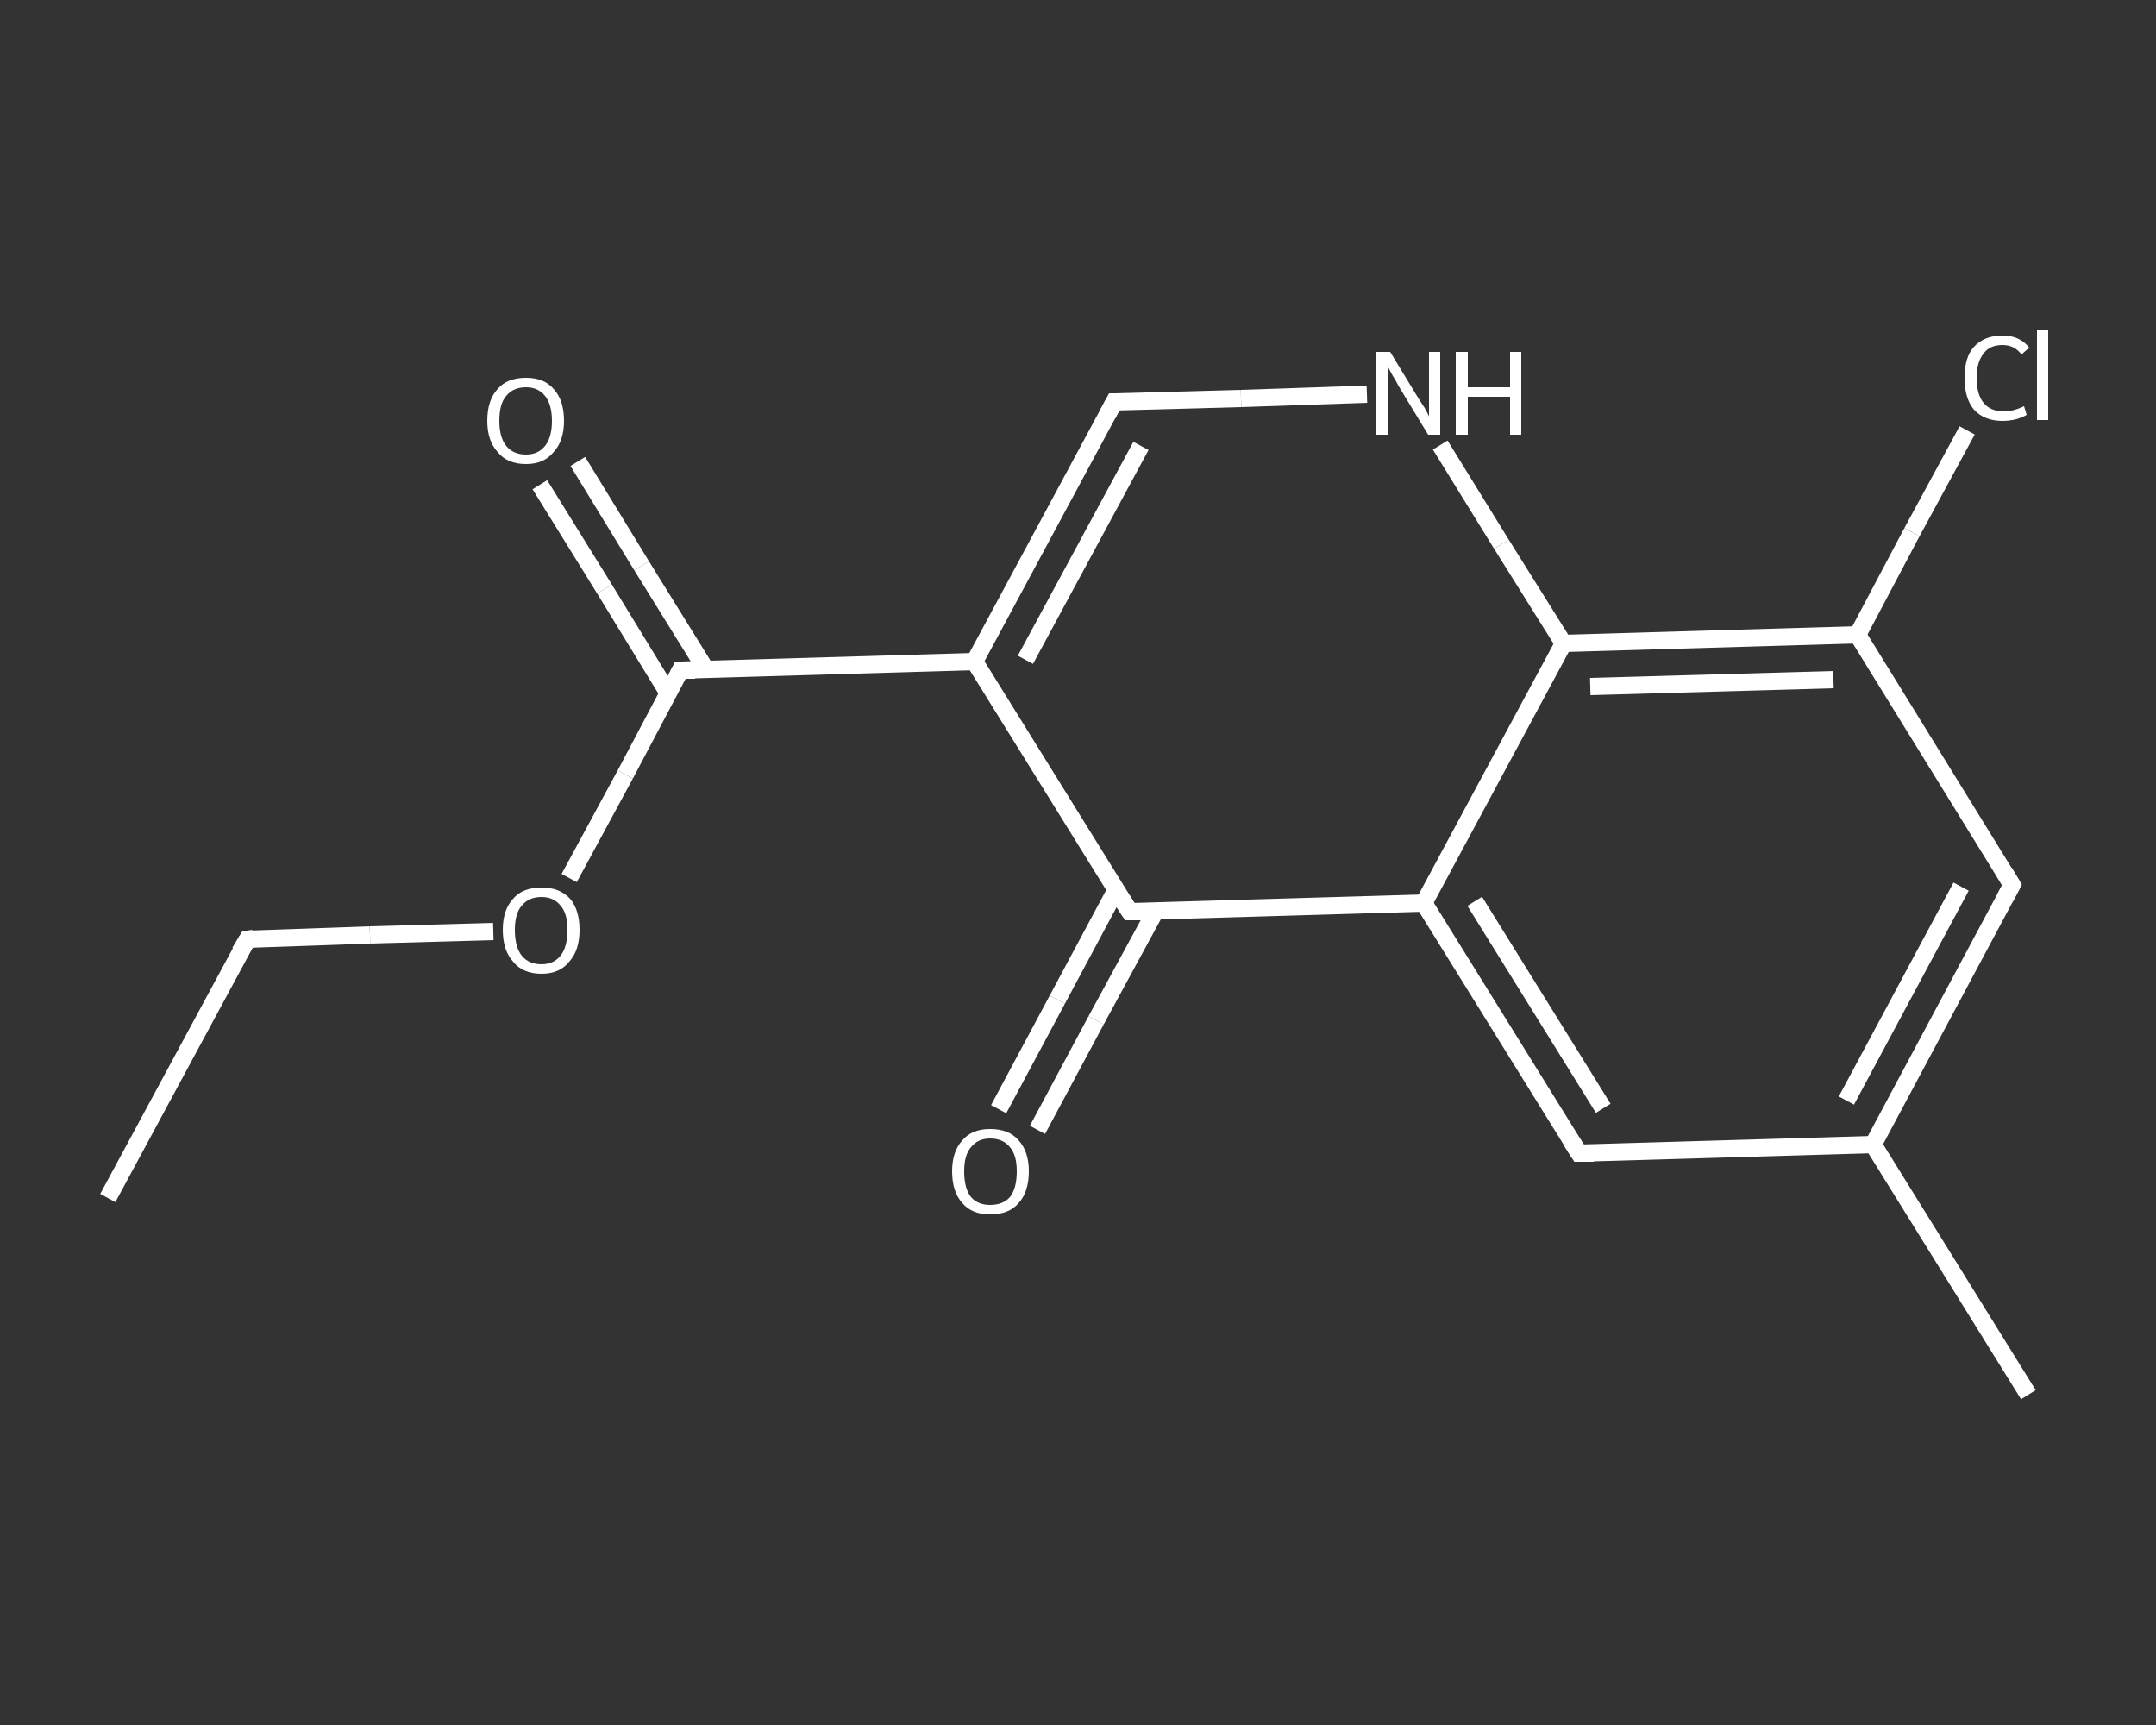 <?xml version='1.0' encoding='iso-8859-1'?>
<svg version='1.1' baseProfile='full'
              xmlns='http://www.w3.org/2000/svg'
                      xmlns:rdkit='http://www.rdkit.org/xml'
                      xmlns:xlink='http://www.w3.org/1999/xlink'
                  xml:space='preserve'
width='250px' height='200px' viewBox='0 0 250 200'>
<rect x="0" y="0" width="250" height="200" fill="#333333" stroke="none"/>
<!-- END OF HEADER -->
<rect style='opacity:1.0;fill:transparent;stroke:none' width='250.0' height='200.0' x='0.0' y='0.0'> </rect>
<path class='bond-0 atom-0 atom-1' d='M 12.5,138.9 L 28.7,108.9' style='fill:none;fill-rule:evenodd;stroke:#FFFFFF;stroke-width:2.0px;stroke-linecap:butt;stroke-linejoin:miter;stroke-opacity:1' />
<path class='bond-1 atom-1 atom-2' d='M 28.7,108.9 L 42.9,108.4' style='fill:none;fill-rule:evenodd;stroke:#FFFFFF;stroke-width:2.0px;stroke-linecap:butt;stroke-linejoin:miter;stroke-opacity:1' />
<path class='bond-1 atom-1 atom-2' d='M 42.9,108.4 L 57.2,108.0' style='fill:none;fill-rule:evenodd;stroke:#FFFFFF;stroke-width:2.0px;stroke-linecap:butt;stroke-linejoin:miter;stroke-opacity:1' />
<path class='bond-2 atom-2 atom-3' d='M 66.0,101.8 L 72.5,89.8' style='fill:none;fill-rule:evenodd;stroke:#FFFFFF;stroke-width:2.0px;stroke-linecap:butt;stroke-linejoin:miter;stroke-opacity:1' />
<path class='bond-2 atom-2 atom-3' d='M 72.5,89.8 L 78.9,77.7' style='fill:none;fill-rule:evenodd;stroke:#FFFFFF;stroke-width:2.0px;stroke-linecap:butt;stroke-linejoin:miter;stroke-opacity:1' />
<path class='bond-3 atom-3 atom-4' d='M 81.9,77.7 L 74.4,65.6' style='fill:none;fill-rule:evenodd;stroke:#FFFFFF;stroke-width:2.0px;stroke-linecap:butt;stroke-linejoin:miter;stroke-opacity:1' />
<path class='bond-3 atom-3 atom-4' d='M 74.4,65.6 L 67.0,53.5' style='fill:none;fill-rule:evenodd;stroke:#FFFFFF;stroke-width:2.0px;stroke-linecap:butt;stroke-linejoin:miter;stroke-opacity:1' />
<path class='bond-3 atom-3 atom-4' d='M 77.5,80.4 L 70.1,68.3' style='fill:none;fill-rule:evenodd;stroke:#FFFFFF;stroke-width:2.0px;stroke-linecap:butt;stroke-linejoin:miter;stroke-opacity:1' />
<path class='bond-3 atom-3 atom-4' d='M 70.1,68.3 L 62.6,56.2' style='fill:none;fill-rule:evenodd;stroke:#FFFFFF;stroke-width:2.0px;stroke-linecap:butt;stroke-linejoin:miter;stroke-opacity:1' />
<path class='bond-4 atom-3 atom-5' d='M 78.9,77.7 L 113.0,76.7' style='fill:none;fill-rule:evenodd;stroke:#FFFFFF;stroke-width:2.0px;stroke-linecap:butt;stroke-linejoin:miter;stroke-opacity:1' />
<path class='bond-5 atom-5 atom-6' d='M 113.0,76.7 L 129.2,46.6' style='fill:none;fill-rule:evenodd;stroke:#FFFFFF;stroke-width:2.0px;stroke-linecap:butt;stroke-linejoin:miter;stroke-opacity:1' />
<path class='bond-5 atom-5 atom-6' d='M 118.9,76.5 L 132.3,51.7' style='fill:none;fill-rule:evenodd;stroke:#FFFFFF;stroke-width:2.0px;stroke-linecap:butt;stroke-linejoin:miter;stroke-opacity:1' />
<path class='bond-6 atom-6 atom-7' d='M 129.2,46.6 L 143.9,46.2' style='fill:none;fill-rule:evenodd;stroke:#FFFFFF;stroke-width:2.0px;stroke-linecap:butt;stroke-linejoin:miter;stroke-opacity:1' />
<path class='bond-6 atom-6 atom-7' d='M 143.9,46.2 L 158.5,45.7' style='fill:none;fill-rule:evenodd;stroke:#FFFFFF;stroke-width:2.0px;stroke-linecap:butt;stroke-linejoin:miter;stroke-opacity:1' />
<path class='bond-7 atom-7 atom-8' d='M 167.0,51.6 L 174.1,63.1' style='fill:none;fill-rule:evenodd;stroke:#FFFFFF;stroke-width:2.0px;stroke-linecap:butt;stroke-linejoin:miter;stroke-opacity:1' />
<path class='bond-7 atom-7 atom-8' d='M 174.1,63.1 L 181.3,74.6' style='fill:none;fill-rule:evenodd;stroke:#FFFFFF;stroke-width:2.0px;stroke-linecap:butt;stroke-linejoin:miter;stroke-opacity:1' />
<path class='bond-8 atom-8 atom-9' d='M 181.3,74.6 L 215.4,73.6' style='fill:none;fill-rule:evenodd;stroke:#FFFFFF;stroke-width:2.0px;stroke-linecap:butt;stroke-linejoin:miter;stroke-opacity:1' />
<path class='bond-8 atom-8 atom-9' d='M 184.4,79.6 L 212.6,78.8' style='fill:none;fill-rule:evenodd;stroke:#FFFFFF;stroke-width:2.0px;stroke-linecap:butt;stroke-linejoin:miter;stroke-opacity:1' />
<path class='bond-9 atom-9 atom-10' d='M 215.4,73.6 L 221.7,61.7' style='fill:none;fill-rule:evenodd;stroke:#FFFFFF;stroke-width:2.0px;stroke-linecap:butt;stroke-linejoin:miter;stroke-opacity:1' />
<path class='bond-9 atom-9 atom-10' d='M 221.7,61.7 L 228.1,49.9' style='fill:none;fill-rule:evenodd;stroke:#FFFFFF;stroke-width:2.0px;stroke-linecap:butt;stroke-linejoin:miter;stroke-opacity:1' />
<path class='bond-10 atom-9 atom-11' d='M 215.4,73.6 L 233.3,102.6' style='fill:none;fill-rule:evenodd;stroke:#FFFFFF;stroke-width:2.0px;stroke-linecap:butt;stroke-linejoin:miter;stroke-opacity:1' />
<path class='bond-11 atom-11 atom-12' d='M 233.3,102.6 L 217.2,132.7' style='fill:none;fill-rule:evenodd;stroke:#FFFFFF;stroke-width:2.0px;stroke-linecap:butt;stroke-linejoin:miter;stroke-opacity:1' />
<path class='bond-11 atom-11 atom-12' d='M 227.4,102.8 L 214.1,127.6' style='fill:none;fill-rule:evenodd;stroke:#FFFFFF;stroke-width:2.0px;stroke-linecap:butt;stroke-linejoin:miter;stroke-opacity:1' />
<path class='bond-12 atom-12 atom-13' d='M 217.2,132.7 L 235.2,161.7' style='fill:none;fill-rule:evenodd;stroke:#FFFFFF;stroke-width:2.0px;stroke-linecap:butt;stroke-linejoin:miter;stroke-opacity:1' />
<path class='bond-13 atom-12 atom-14' d='M 217.2,132.7 L 183.1,133.7' style='fill:none;fill-rule:evenodd;stroke:#FFFFFF;stroke-width:2.0px;stroke-linecap:butt;stroke-linejoin:miter;stroke-opacity:1' />
<path class='bond-14 atom-14 atom-15' d='M 183.1,133.7 L 165.1,104.7' style='fill:none;fill-rule:evenodd;stroke:#FFFFFF;stroke-width:2.0px;stroke-linecap:butt;stroke-linejoin:miter;stroke-opacity:1' />
<path class='bond-14 atom-14 atom-15' d='M 185.9,128.5 L 171.0,104.5' style='fill:none;fill-rule:evenodd;stroke:#FFFFFF;stroke-width:2.0px;stroke-linecap:butt;stroke-linejoin:miter;stroke-opacity:1' />
<path class='bond-15 atom-15 atom-16' d='M 165.1,104.7 L 131.0,105.7' style='fill:none;fill-rule:evenodd;stroke:#FFFFFF;stroke-width:2.0px;stroke-linecap:butt;stroke-linejoin:miter;stroke-opacity:1' />
<path class='bond-16 atom-16 atom-17' d='M 129.4,103.2 L 122.6,115.9' style='fill:none;fill-rule:evenodd;stroke:#FFFFFF;stroke-width:2.0px;stroke-linecap:butt;stroke-linejoin:miter;stroke-opacity:1' />
<path class='bond-16 atom-16 atom-17' d='M 122.6,115.9 L 115.8,128.6' style='fill:none;fill-rule:evenodd;stroke:#FFFFFF;stroke-width:2.0px;stroke-linecap:butt;stroke-linejoin:miter;stroke-opacity:1' />
<path class='bond-16 atom-16 atom-17' d='M 134.0,105.6 L 127.1,118.3' style='fill:none;fill-rule:evenodd;stroke:#FFFFFF;stroke-width:2.0px;stroke-linecap:butt;stroke-linejoin:miter;stroke-opacity:1' />
<path class='bond-16 atom-16 atom-17' d='M 127.1,118.3 L 120.3,131.0' style='fill:none;fill-rule:evenodd;stroke:#FFFFFF;stroke-width:2.0px;stroke-linecap:butt;stroke-linejoin:miter;stroke-opacity:1' />
<path class='bond-17 atom-16 atom-5' d='M 131.0,105.7 L 113.0,76.7' style='fill:none;fill-rule:evenodd;stroke:#FFFFFF;stroke-width:2.0px;stroke-linecap:butt;stroke-linejoin:miter;stroke-opacity:1' />
<path class='bond-18 atom-15 atom-8' d='M 165.1,104.7 L 181.3,74.6' style='fill:none;fill-rule:evenodd;stroke:#FFFFFF;stroke-width:2.0px;stroke-linecap:butt;stroke-linejoin:miter;stroke-opacity:1' />
<path d='M 27.8,110.4 L 28.7,108.9 L 29.4,108.8' style='fill:none;stroke:#FFFFFF;stroke-width:2.0px;stroke-linecap:butt;stroke-linejoin:miter;stroke-opacity:1;' />
<path d='M 78.6,78.3 L 78.9,77.7 L 80.6,77.7' style='fill:none;stroke:#FFFFFF;stroke-width:2.0px;stroke-linecap:butt;stroke-linejoin:miter;stroke-opacity:1;' />
<path d='M 128.4,48.1 L 129.2,46.6 L 129.9,46.6' style='fill:none;stroke:#FFFFFF;stroke-width:2.0px;stroke-linecap:butt;stroke-linejoin:miter;stroke-opacity:1;' />
<path d='M 232.4,101.1 L 233.3,102.6 L 232.5,104.1' style='fill:none;stroke:#FFFFFF;stroke-width:2.0px;stroke-linecap:butt;stroke-linejoin:miter;stroke-opacity:1;' />
<path d='M 184.8,133.7 L 183.1,133.7 L 182.2,132.3' style='fill:none;stroke:#FFFFFF;stroke-width:2.0px;stroke-linecap:butt;stroke-linejoin:miter;stroke-opacity:1;' />
<path d='M 132.7,105.7 L 131.0,105.7 L 130.1,104.3' style='fill:none;stroke:#FFFFFF;stroke-width:2.0px;stroke-linecap:butt;stroke-linejoin:miter;stroke-opacity:1;' />
<path class='atom-2' d='M 58.3 107.8
Q 58.3 105.5, 59.5 104.2
Q 60.6 102.9, 62.8 102.9
Q 64.9 102.9, 66.1 104.2
Q 67.2 105.5, 67.2 107.8
Q 67.2 110.2, 66.0 111.5
Q 64.9 112.9, 62.8 112.9
Q 60.6 112.9, 59.5 111.5
Q 58.3 110.2, 58.3 107.8
M 62.8 111.8
Q 64.2 111.8, 65.0 110.8
Q 65.8 109.8, 65.8 107.8
Q 65.8 105.9, 65.0 105.0
Q 64.2 104.0, 62.8 104.0
Q 61.3 104.0, 60.5 105.0
Q 59.7 105.9, 59.7 107.8
Q 59.7 109.8, 60.5 110.8
Q 61.3 111.8, 62.8 111.8
' fill='#FFFFFF'/>
<path class='atom-4' d='M 56.5 48.8
Q 56.5 46.4, 57.7 45.1
Q 58.8 43.8, 61.0 43.8
Q 63.1 43.8, 64.2 45.1
Q 65.4 46.4, 65.4 48.8
Q 65.4 51.1, 64.2 52.4
Q 63.1 53.8, 61.0 53.8
Q 58.8 53.8, 57.7 52.4
Q 56.5 51.1, 56.5 48.8
M 61.0 52.7
Q 62.4 52.7, 63.2 51.7
Q 64.0 50.7, 64.0 48.8
Q 64.0 46.9, 63.2 45.9
Q 62.4 44.9, 61.0 44.9
Q 59.5 44.9, 58.7 45.9
Q 57.9 46.8, 57.9 48.8
Q 57.9 50.7, 58.7 51.7
Q 59.5 52.7, 61.0 52.7
' fill='#FFFFFF'/>
<path class='atom-7' d='M 161.2 40.8
L 164.3 45.9
Q 164.6 46.4, 165.2 47.3
Q 165.7 48.2, 165.7 48.3
L 165.7 40.8
L 167.0 40.8
L 167.0 50.4
L 165.6 50.4
L 162.2 44.8
Q 161.9 44.2, 161.4 43.4
Q 161.0 42.7, 160.9 42.4
L 160.9 50.4
L 159.6 50.4
L 159.6 40.8
L 161.2 40.8
' fill='#FFFFFF'/>
<path class='atom-7' d='M 168.8 40.8
L 170.2 40.8
L 170.2 44.9
L 175.1 44.9
L 175.1 40.8
L 176.4 40.8
L 176.4 50.4
L 175.1 50.4
L 175.1 46.0
L 170.2 46.0
L 170.2 50.4
L 168.8 50.4
L 168.8 40.8
' fill='#FFFFFF'/>
<path class='atom-10' d='M 227.8 43.8
Q 227.8 41.4, 228.9 40.2
Q 230.1 38.9, 232.2 38.9
Q 234.2 38.9, 235.3 40.3
L 234.4 41.1
Q 233.6 40.0, 232.2 40.0
Q 230.7 40.0, 230.0 41.0
Q 229.2 42.0, 229.2 43.8
Q 229.2 45.7, 230.0 46.7
Q 230.8 47.7, 232.4 47.7
Q 233.4 47.7, 234.7 47.1
L 235.0 48.1
Q 234.5 48.4, 233.8 48.6
Q 233.0 48.8, 232.2 48.8
Q 230.1 48.8, 228.9 47.5
Q 227.8 46.2, 227.8 43.8
' fill='#FFFFFF'/>
<path class='atom-10' d='M 236.2 38.3
L 237.5 38.3
L 237.5 48.7
L 236.2 48.7
L 236.2 38.3
' fill='#FFFFFF'/>
<path class='atom-17' d='M 110.4 135.8
Q 110.4 133.5, 111.6 132.2
Q 112.7 130.9, 114.8 130.9
Q 117.0 130.9, 118.1 132.2
Q 119.3 133.5, 119.3 135.8
Q 119.3 138.2, 118.1 139.5
Q 117.0 140.8, 114.8 140.8
Q 112.7 140.8, 111.6 139.5
Q 110.4 138.2, 110.4 135.8
M 114.8 139.7
Q 116.3 139.7, 117.1 138.8
Q 117.9 137.8, 117.9 135.8
Q 117.9 133.9, 117.1 133.0
Q 116.3 132.0, 114.8 132.0
Q 113.4 132.0, 112.6 133.0
Q 111.8 133.9, 111.8 135.8
Q 111.8 137.8, 112.6 138.8
Q 113.4 139.7, 114.8 139.7
' fill='#FFFFFF'/>
</svg>
